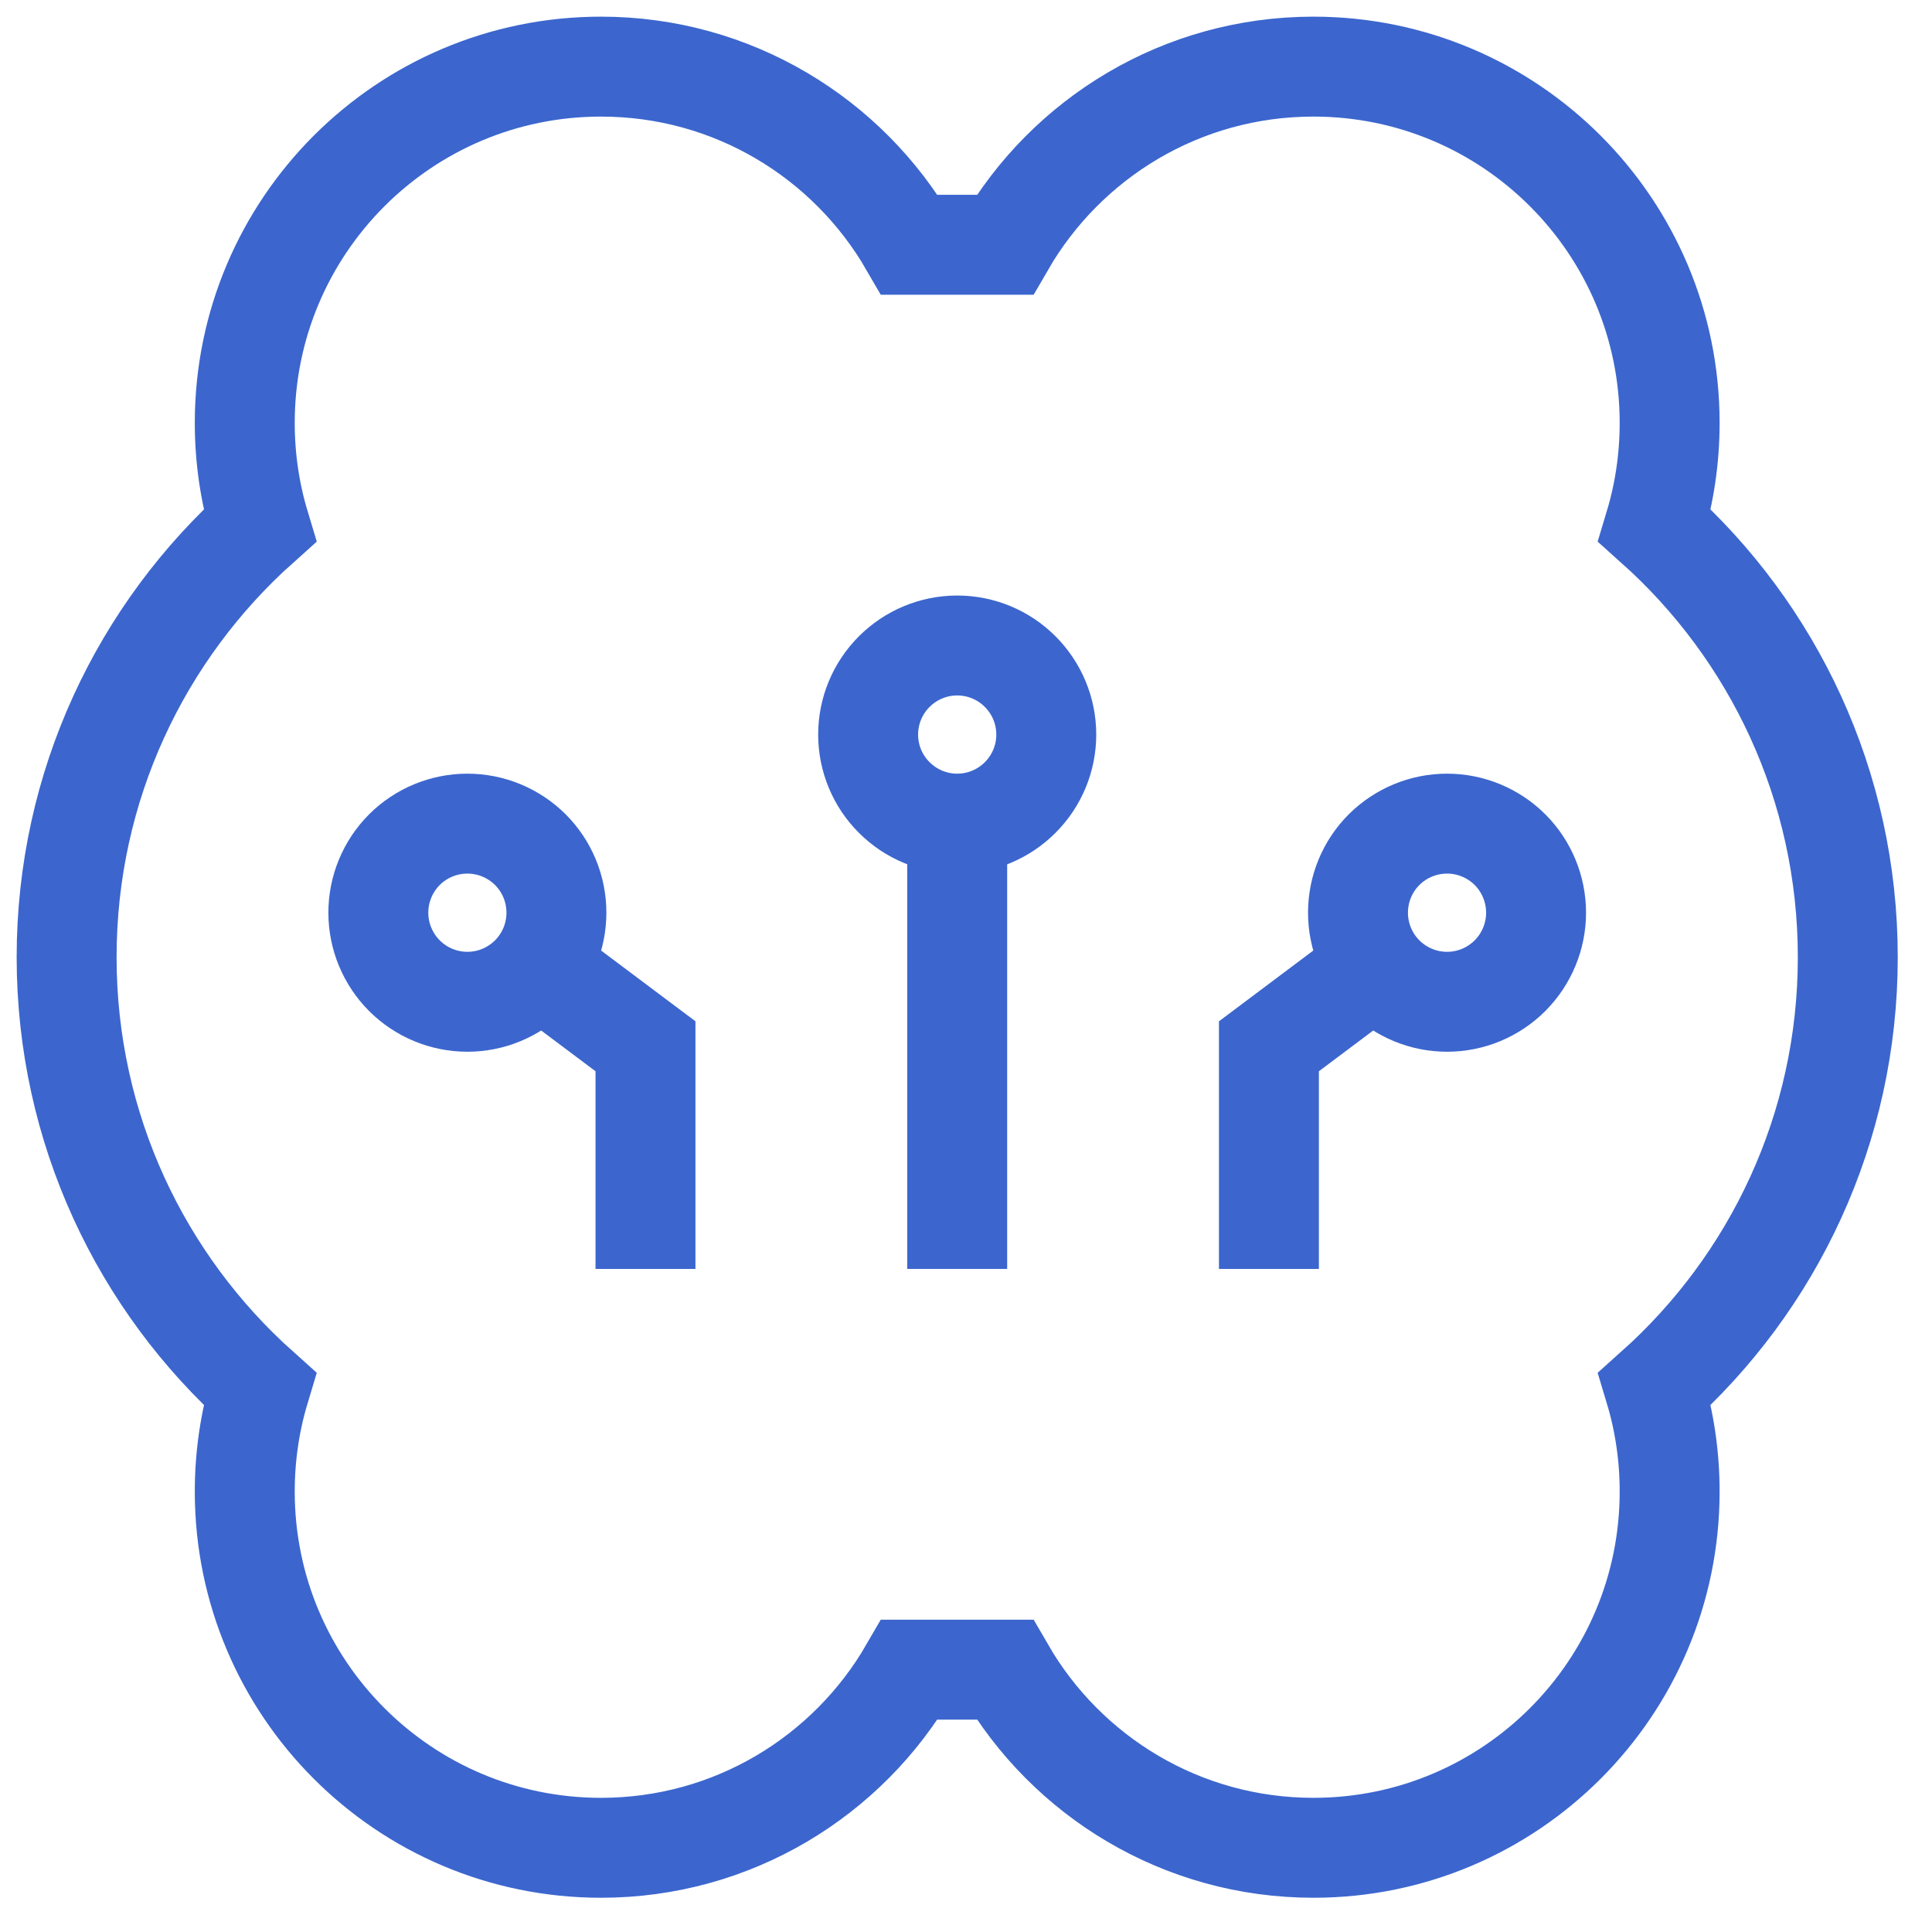 <?xml version="1.0" encoding="utf-8"?>
<svg xmlns="http://www.w3.org/2000/svg" fill="none" height="100%" overflow="visible" preserveAspectRatio="none" style="display: block;" viewBox="0 0 29 29" width="100%">
<g id="artificial-intelligence-brain--brain-thought-ai-automated-wires-electronic-ai">
<path d="M14.368 19.047V12.363" id="Vector 4206" stroke="#3C66CE" stroke-width="1.5"/>
<path d="M9.689 19.047V15.705L8.098 14.512" id="Vector 4207" stroke="#3C66CE" stroke-width="1.5"/>
<path d="M19.047 19.047V15.705L20.668 14.489" id="Vector 4208" stroke="#3C66CE" stroke-width="1.5"/>
<path d="M13.031 11.026C13.031 11.381 13.172 11.721 13.423 11.971C13.674 12.222 14.014 12.363 14.368 12.363C14.723 12.363 15.063 12.222 15.313 11.971C15.564 11.721 15.705 11.381 15.705 11.026C15.705 10.671 15.564 10.332 15.313 10.081C15.063 9.83 14.723 9.689 14.368 9.689C14.014 9.689 13.674 9.83 13.423 10.081C13.172 10.332 13.031 10.671 13.031 11.026Z" id="Ellipse 1807" stroke="#3C66CE" stroke-width="1.5"/>
<path d="M5.679 13.7C5.679 14.054 5.82 14.394 6.07 14.645C6.321 14.896 6.661 15.037 7.016 15.037C7.37 15.037 7.71 14.896 7.961 14.645C8.212 14.394 8.352 14.054 8.352 13.7C8.352 13.345 8.212 13.005 7.961 12.754C7.71 12.504 7.37 12.363 7.016 12.363C6.661 12.363 6.321 12.504 6.07 12.754C5.82 13.005 5.679 13.345 5.679 13.7Z" id="Ellipse 1808" stroke="#3C66CE" stroke-width="1.5"/>
<path d="M23.057 13.7C23.057 14.054 22.916 14.394 22.666 14.645C22.415 14.896 22.075 15.037 21.721 15.037C21.366 15.037 21.026 14.896 20.775 14.645C20.524 14.394 20.384 14.054 20.384 13.7C20.384 13.345 20.524 13.005 20.775 12.754C21.026 12.504 21.366 12.363 21.721 12.363C22.075 12.363 22.415 12.504 22.666 12.754C22.916 13.005 23.057 13.345 23.057 13.7Z" id="Ellipse 1812" stroke="#3C66CE" stroke-width="1.5"/>
<path d="M3.674 6.347C3.674 3.394 6.068 1 9.021 1C11 1 12.728 2.075 13.653 3.674H15.083C16.008 2.075 17.736 1 19.715 1C22.668 1 25.062 3.394 25.062 6.347C25.062 6.883 24.984 7.401 24.837 7.889C26.616 9.48 27.736 11.793 27.736 14.368C27.736 16.943 26.616 19.256 24.837 20.847C24.984 21.335 25.062 21.853 25.062 22.389C25.062 25.342 22.668 27.736 19.715 27.736C17.736 27.736 16.008 26.661 15.083 25.062H13.653C12.728 26.661 11 27.736 9.021 27.736C6.068 27.736 3.674 25.342 3.674 22.389C3.674 21.853 3.752 21.335 3.899 20.847C2.12 19.256 1 16.943 1 14.368C1 11.793 2.12 9.48 3.899 7.889C3.752 7.401 3.674 6.883 3.674 6.347Z" id="Union" stroke="#3C66CE" stroke-width="1.5"/>
</g>
</svg>